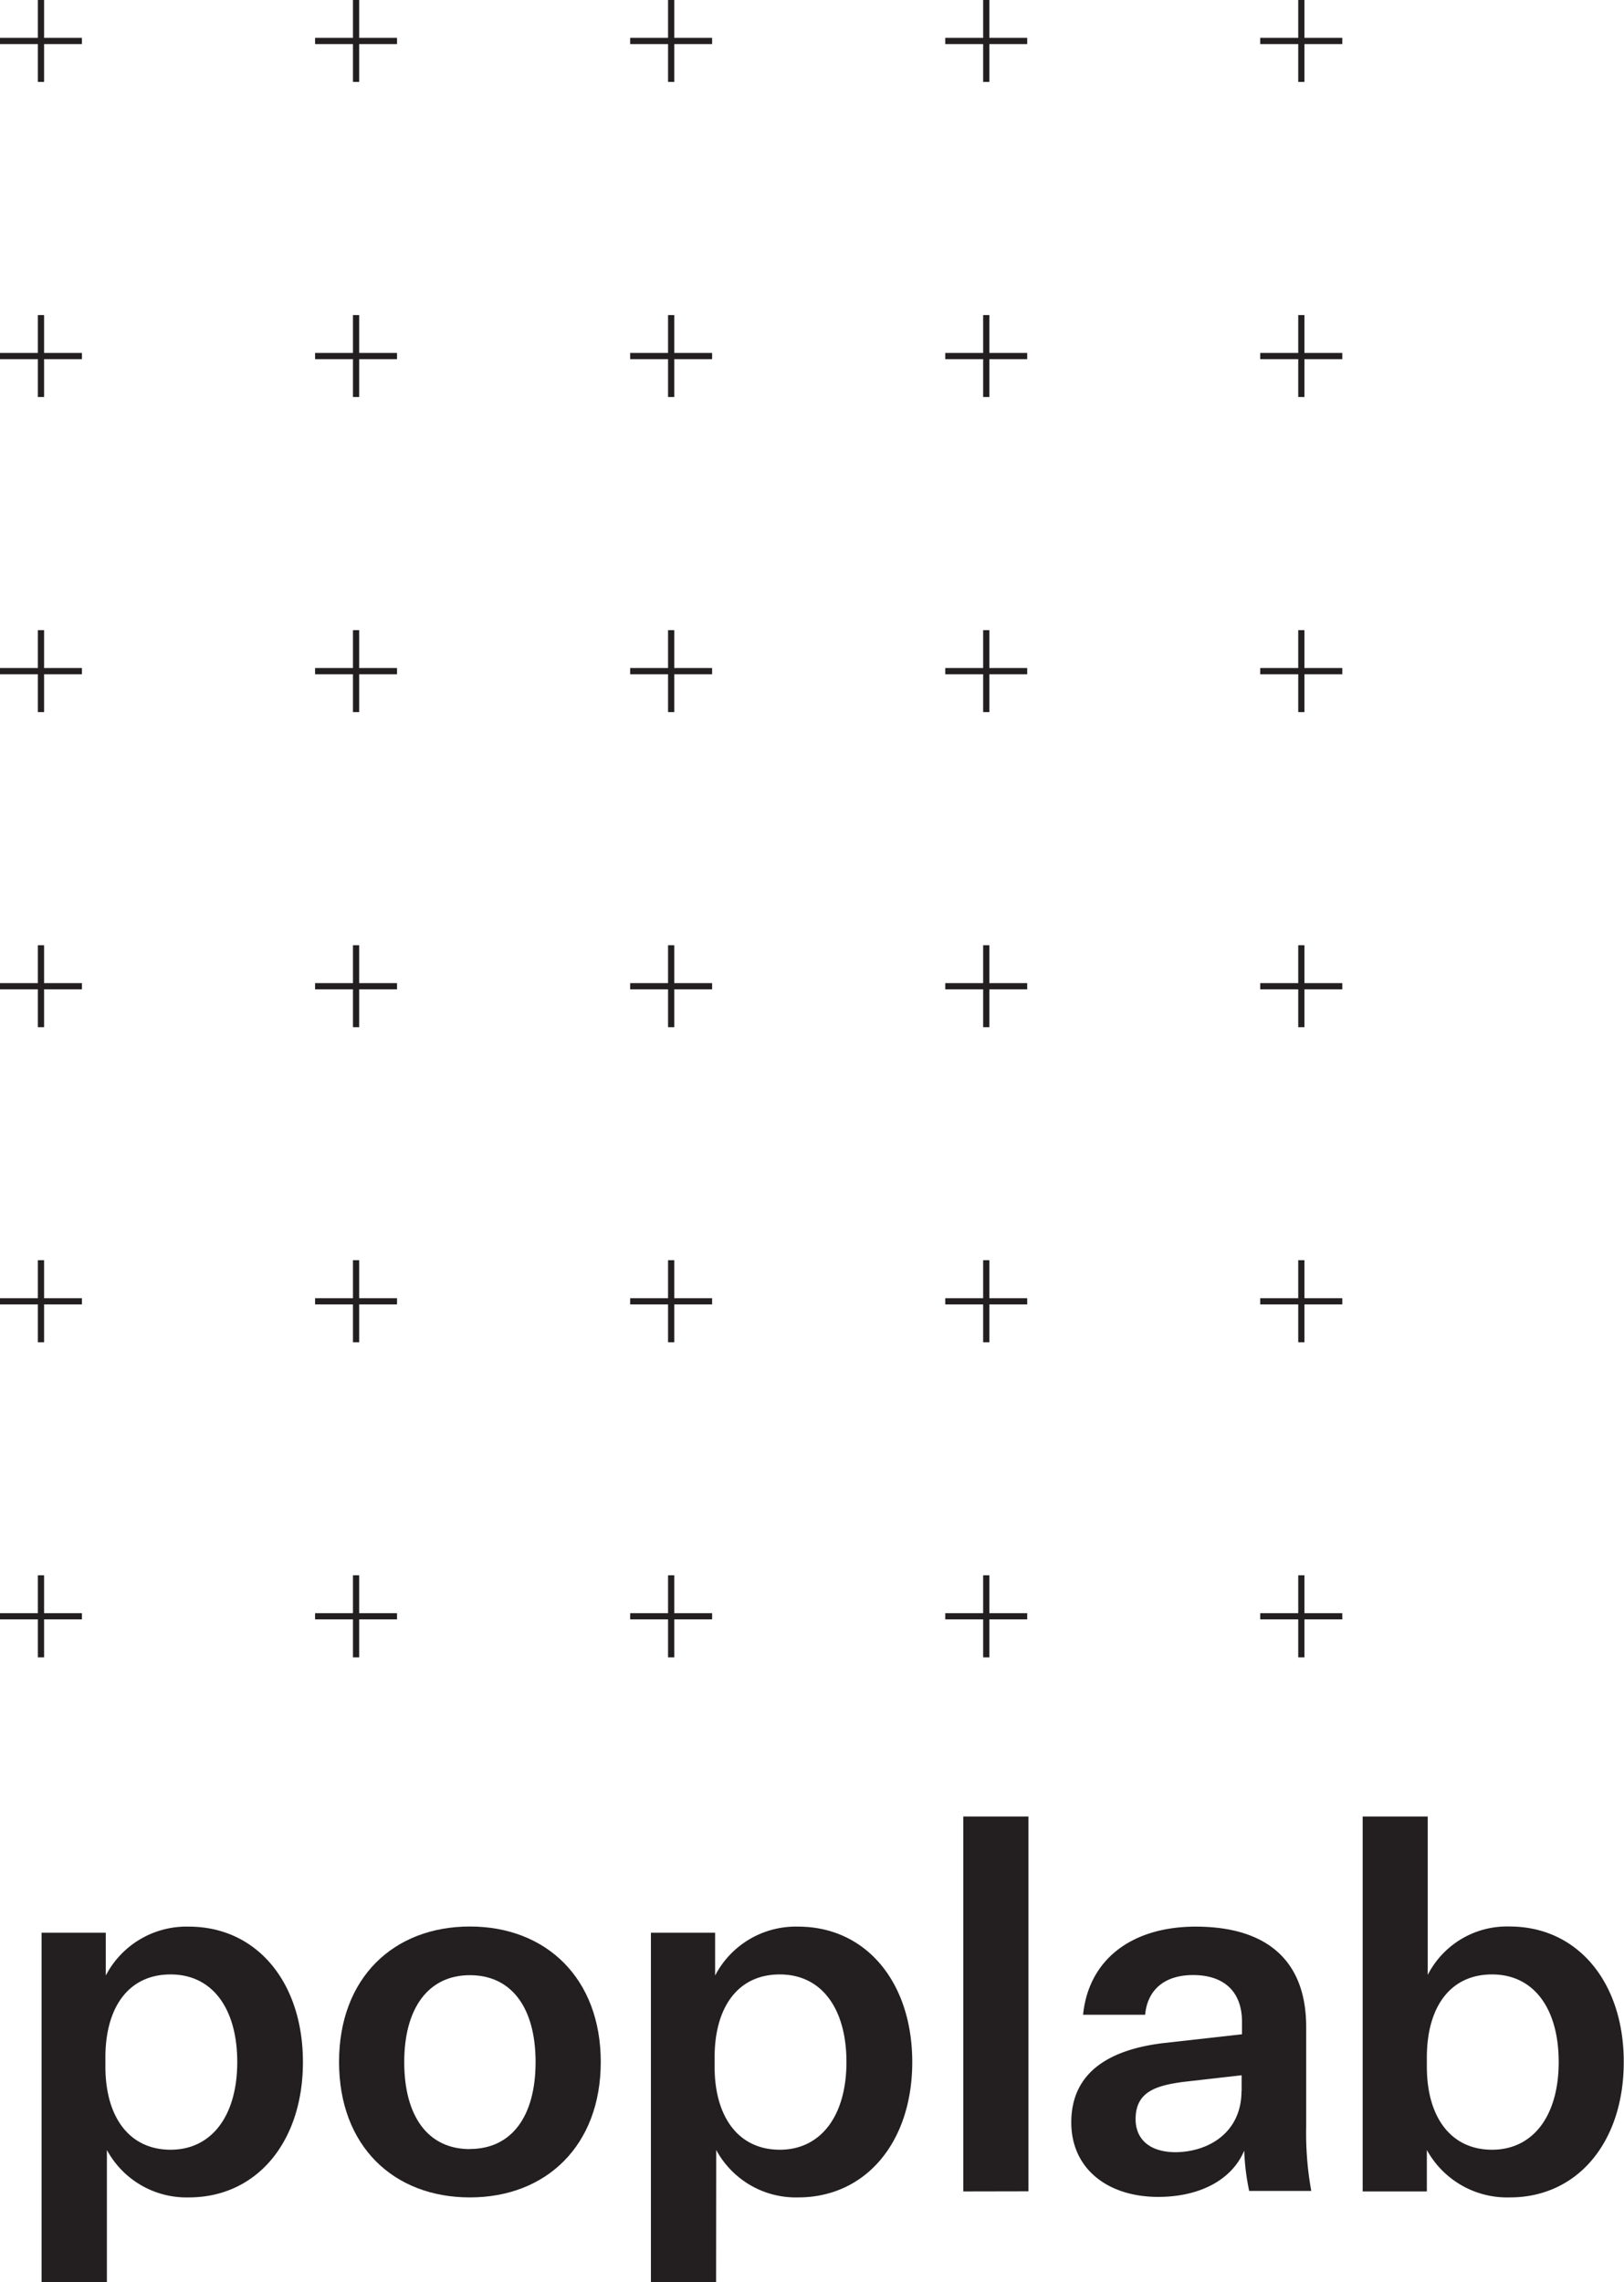 <svg xmlns="http://www.w3.org/2000/svg" viewBox="0 0 130.81 183.82"><defs><style>.cls-1{fill:none;stroke:#231f20;stroke-miterlimit:10;stroke-width:0.5px;}.cls-2{fill:#231f20;}</style></defs><title>Risorsa 2</title><g id="Livello_2" data-name="Livello 2"><g id="Livello_1-2" data-name="Livello 1"><line class="cls-1" x1="3.3" x2="3.3" y2="6.6"/><line class="cls-1" x1="6.6" y1="3.3" y2="3.3"/><line class="cls-1" x1="28.68" x2="28.68" y2="6.6"/><line class="cls-1" x1="31.98" y1="3.3" x2="25.38" y2="3.3"/><line class="cls-1" x1="54.06" x2="54.06" y2="6.6"/><line class="cls-1" x1="57.36" y1="3.3" x2="50.76" y2="3.3"/><line class="cls-1" x1="79.44" x2="79.44" y2="6.6"/><line class="cls-1" x1="82.74" y1="3.3" x2="76.14" y2="3.3"/><line class="cls-1" x1="104.82" x2="104.82" y2="6.6"/><line class="cls-1" x1="108.12" y1="3.3" x2="101.51" y2="3.3"/><line class="cls-1" x1="3.3" y1="25.38" x2="3.3" y2="31.98"/><line class="cls-1" x1="6.6" y1="28.68" y2="28.68"/><line class="cls-1" x1="28.68" y1="25.38" x2="28.68" y2="31.98"/><line class="cls-1" x1="31.98" y1="28.68" x2="25.38" y2="28.68"/><line class="cls-1" x1="54.06" y1="25.38" x2="54.06" y2="31.98"/><line class="cls-1" x1="57.36" y1="28.68" x2="50.76" y2="28.68"/><line class="cls-1" x1="79.44" y1="25.38" x2="79.44" y2="31.98"/><line class="cls-1" x1="82.74" y1="28.68" x2="76.14" y2="28.68"/><line class="cls-1" x1="104.82" y1="25.38" x2="104.82" y2="31.98"/><line class="cls-1" x1="108.12" y1="28.68" x2="101.51" y2="28.68"/><line class="cls-1" x1="3.3" y1="50.76" x2="3.3" y2="57.36"/><line class="cls-1" x1="6.6" y1="54.06" y2="54.06"/><line class="cls-1" x1="28.68" y1="50.76" x2="28.68" y2="57.36"/><line class="cls-1" x1="31.98" y1="54.06" x2="25.38" y2="54.06"/><line class="cls-1" x1="54.06" y1="50.76" x2="54.06" y2="57.36"/><line class="cls-1" x1="57.36" y1="54.06" x2="50.76" y2="54.06"/><line class="cls-1" x1="79.44" y1="50.76" x2="79.44" y2="57.36"/><line class="cls-1" x1="82.74" y1="54.06" x2="76.14" y2="54.06"/><line class="cls-1" x1="104.82" y1="50.76" x2="104.82" y2="57.36"/><line class="cls-1" x1="108.12" y1="54.06" x2="101.51" y2="54.06"/><line class="cls-1" x1="3.3" y1="76.14" x2="3.3" y2="82.74"/><line class="cls-1" x1="6.6" y1="79.44" y2="79.44"/><line class="cls-1" x1="28.68" y1="76.14" x2="28.68" y2="82.74"/><line class="cls-1" x1="31.98" y1="79.44" x2="25.38" y2="79.44"/><line class="cls-1" x1="54.06" y1="76.14" x2="54.06" y2="82.74"/><line class="cls-1" x1="57.36" y1="79.44" x2="50.76" y2="79.44"/><line class="cls-1" x1="79.44" y1="76.14" x2="79.44" y2="82.74"/><line class="cls-1" x1="82.74" y1="79.44" x2="76.14" y2="79.44"/><line class="cls-1" x1="104.82" y1="76.14" x2="104.82" y2="82.74"/><line class="cls-1" x1="108.12" y1="79.44" x2="101.51" y2="79.44"/><line class="cls-1" x1="3.3" y1="101.51" x2="3.3" y2="108.12"/><line class="cls-1" x1="6.6" y1="104.82" y2="104.82"/><line class="cls-1" x1="28.68" y1="101.51" x2="28.68" y2="108.12"/><line class="cls-1" x1="31.98" y1="104.82" x2="25.38" y2="104.82"/><line class="cls-1" x1="54.06" y1="101.51" x2="54.06" y2="108.12"/><line class="cls-1" x1="57.36" y1="104.82" x2="50.76" y2="104.82"/><line class="cls-1" x1="79.44" y1="101.51" x2="79.44" y2="108.12"/><line class="cls-1" x1="82.74" y1="104.82" x2="76.14" y2="104.82"/><line class="cls-1" x1="104.82" y1="101.51" x2="104.82" y2="108.12"/><line class="cls-1" x1="108.12" y1="104.82" x2="101.51" y2="104.82"/><line class="cls-1" x1="3.3" y1="126.89" x2="3.3" y2="133.5"/><line class="cls-1" x1="6.6" y1="130.19" y2="130.19"/><line class="cls-1" x1="28.68" y1="126.89" x2="28.68" y2="133.5"/><line class="cls-1" x1="31.98" y1="130.19" x2="25.38" y2="130.19"/><line class="cls-1" x1="54.06" y1="126.89" x2="54.06" y2="133.5"/><line class="cls-1" x1="57.36" y1="130.19" x2="50.76" y2="130.19"/><line class="cls-1" x1="79.44" y1="126.89" x2="79.44" y2="133.5"/><line class="cls-1" x1="82.74" y1="130.19" x2="76.14" y2="130.19"/><line class="cls-1" x1="104.82" y1="126.89" x2="104.82" y2="133.5"/><line class="cls-1" x1="108.12" y1="130.19" x2="101.51" y2="130.19"/><path class="cls-2" d="M8.61,183.82H3.35V155.68H8.52v3.45a7.32,7.32,0,0,1,6.69-3.94c5.46,0,9.19,4.47,9.19,10.91S20.67,177,15.21,177a7.29,7.29,0,0,1-6.6-3.82Zm-.12-17.35c0,4.06,1.93,6.69,5.25,6.69s5.37-2.75,5.37-7.06-2-7.06-5.37-7.06-5.25,2.63-5.25,6.69Z"/><path class="cls-2" d="M37.85,177c-6.15,0-10.54-4.14-10.54-10.91s4.39-10.91,10.54-10.91,10.54,4.18,10.54,10.91S44,177,37.85,177Zm0-3.9c3.36,0,5.29-2.63,5.29-7s-1.93-7-5.29-7-5.29,2.67-5.29,7S34.44,173.11,37.85,173.11Z"/><path class="cls-2" d="M57.68,183.82H52.43V155.68H57.6v3.45a7.32,7.32,0,0,1,6.69-3.94c5.46,0,9.19,4.47,9.19,10.91S69.74,177,64.29,177a7.29,7.29,0,0,1-6.6-3.82Zm-.12-17.35c0,4.06,1.93,6.69,5.25,6.69s5.37-2.75,5.37-7.06-2-7.06-5.37-7.06-5.25,2.63-5.25,6.69Z"/><path class="cls-2" d="M77.59,176.52V146.32h5.25v30.19Z"/><path class="cls-2" d="M100.22,173.23c-1,2.38-3.61,3.73-6.93,3.73-4.06,0-7-2.26-7-6,0-4.18,3.28-5.91,7.51-6.4l6.24-.7v-1c0-2.54-1.56-3.77-3.94-3.77s-3.69,1.27-3.86,3.2h-5c.45-4.47,3.94-7.1,9.07-7.1,5.66,0,8.9,2.67,8.9,8.08v8a26.3,26.3,0,0,0,.41,5.21h-5A18.69,18.69,0,0,1,100.22,173.23Zm-.21-4.8v-1.27l-4.64.53c-2.22.29-3.9.78-3.9,3,0,1.64,1.15,2.67,3.24,2.67C97.43,173.32,100,171.72,100,168.43Z"/><path class="cls-2" d="M114.93,176.52h-5.17V146.32H115v12.76a7.16,7.16,0,0,1,6.6-3.9c5.46,0,9.19,4.47,9.19,10.91S127.08,177,121.62,177a7.38,7.38,0,0,1-6.69-3.82Zm0-10.05c0,4.06,1.93,6.69,5.25,6.69s5.37-2.75,5.37-7.06-2-7.06-5.37-7.06-5.25,2.63-5.25,6.69Z"/></g></g></svg>